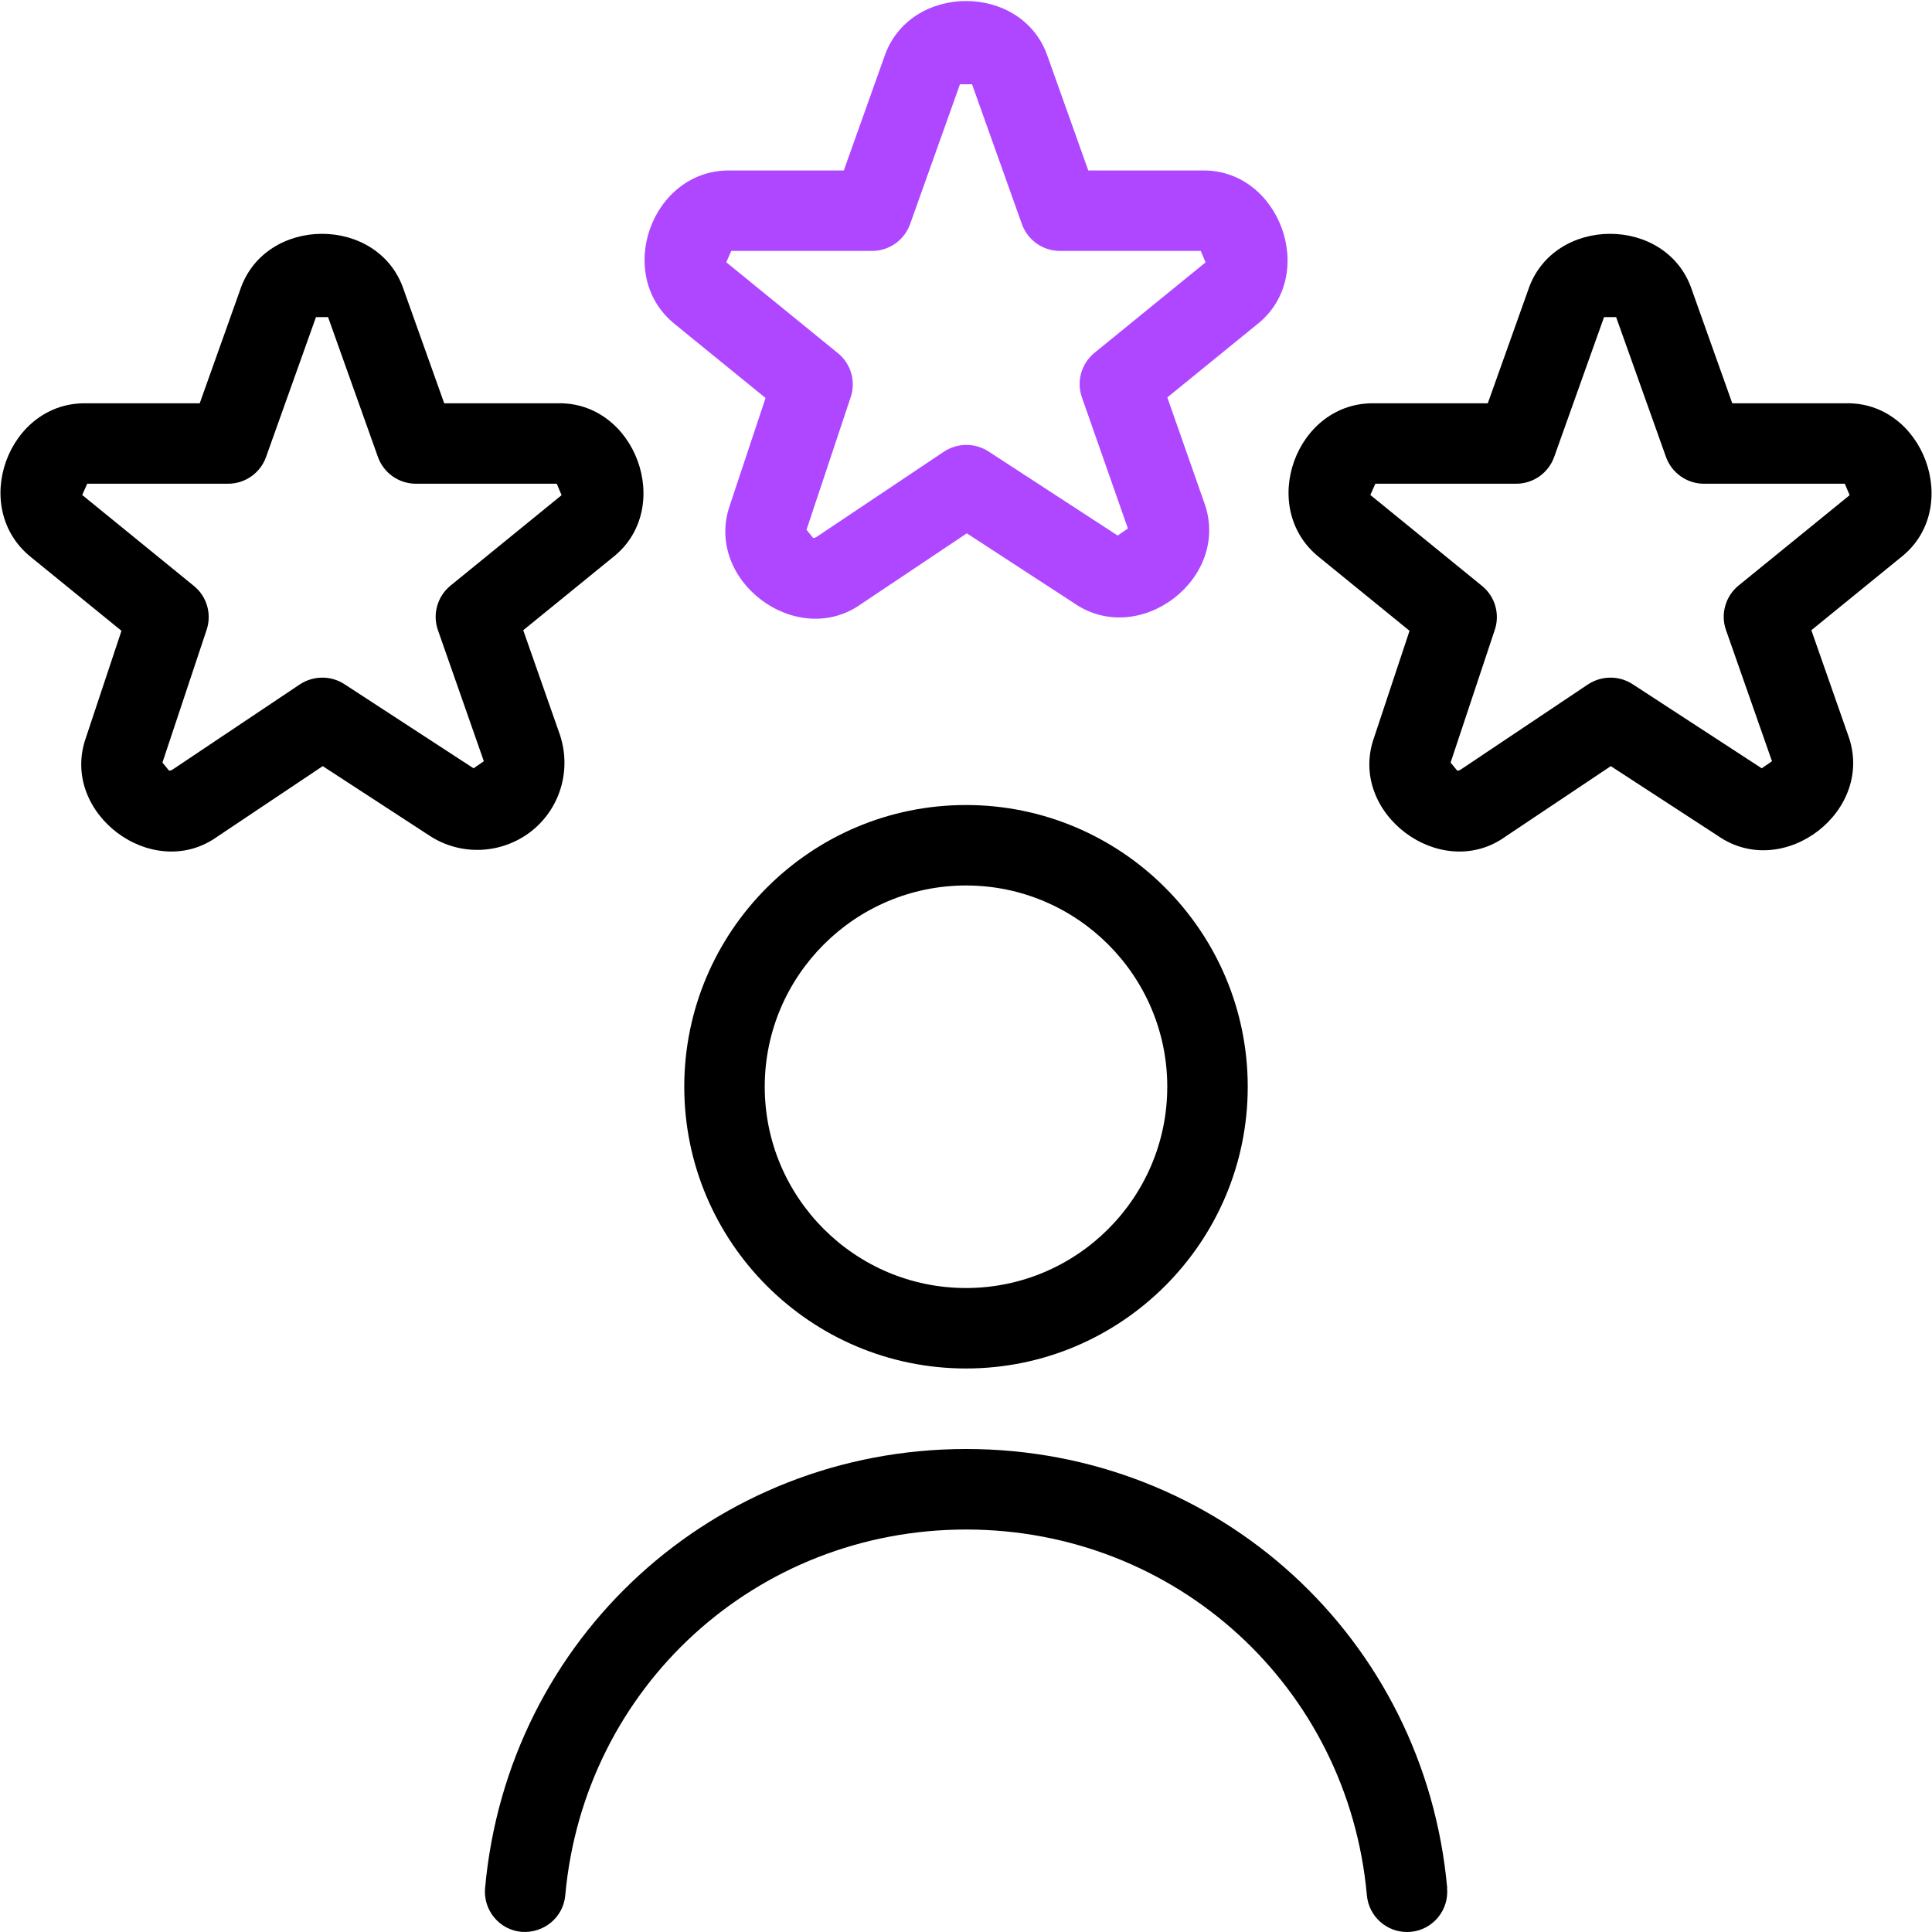 <svg width="40" height="40" viewBox="0 0 40 40" fill="none" xmlns="http://www.w3.org/2000/svg">
<g clip-path="url(#clip0_581_1787)">
<path fill-rule="evenodd" clip-rule="evenodd" d="M29.205 39.997C29.663 39.957 30.002 39.55 29.96 39.092H29.963C29.495 33.908 25.215 30 20.003 30C14.792 30 10.51 33.908 10.043 39.092C10.002 39.55 10.34 39.957 10.798 39.997C11.258 40.03 11.662 39.7 11.703 39.242C12.092 34.923 15.66 31.667 20.002 31.667C24.343 31.667 27.912 34.923 28.3 39.242C28.34 39.675 28.703 40 29.13 40C29.143 40 29.155 39.999 29.168 39.998C29.18 39.998 29.193 39.997 29.205 39.997ZM20 28.333C23.217 28.333 25.833 25.717 25.833 22.5C25.833 19.283 23.217 16.667 20 16.667C16.783 16.667 14.167 19.283 14.167 22.5C14.167 25.717 16.783 28.333 20 28.333ZM20 18.333C22.297 18.333 24.167 20.202 24.167 22.5C24.167 24.798 22.297 26.667 20 26.667C17.703 26.667 15.833 24.798 15.833 22.5C15.833 20.202 17.703 18.333 20 18.333ZM37.502 13.048L39.358 11.537C40.642 10.527 39.83 8.297 38.195 8.35H35.865L35.027 5.997C34.508 4.453 32.153 4.455 31.638 6.007L30.803 8.35H28.473C26.833 8.303 26.025 10.517 27.318 11.542L29.183 13.06L28.447 15.275C27.895 16.837 29.833 18.285 31.173 17.318L33.35 15.862L35.567 17.305C36.927 18.252 38.845 16.782 38.26 15.212L37.502 13.048ZM38.195 10.015L38.295 10.252L35.995 12.123C35.723 12.345 35.618 12.715 35.735 13.045L36.687 15.76L36.475 15.907L33.798 14.163C33.517 13.982 33.157 13.987 32.88 14.168L30.243 15.933C30.217 15.952 30.19 15.955 30.17 15.955L30.033 15.788L30.948 13.04C31.058 12.712 30.953 12.348 30.683 12.13L28.372 10.248L28.475 10.015H31.392C31.743 10.015 32.058 9.793 32.177 9.462L33.21 6.565H33.46L34.493 9.462C34.612 9.793 34.927 10.015 35.278 10.015H38.195ZM8.898 17.305C9.537 17.722 10.375 17.688 10.985 17.222C11.592 16.755 11.838 15.952 11.592 15.212L10.833 13.048L12.69 11.537C13.973 10.527 13.162 8.297 11.527 8.35H9.197L8.358 5.997C7.84 4.453 5.485 4.455 4.97 6.007L4.135 8.35H1.805C0.165 8.303 -0.643 10.517 0.65 11.542L2.515 13.06L1.778 15.275C1.227 16.837 3.165 18.285 4.505 17.318L6.682 15.862L8.898 17.305ZM9.067 13.047L10.018 15.762L10.017 15.76L9.805 15.907L7.128 14.163C6.848 13.982 6.487 13.987 6.21 14.168L3.573 15.933C3.547 15.952 3.52 15.955 3.5 15.955L3.363 15.788L4.278 13.04C4.388 12.712 4.283 12.348 4.013 12.13L1.702 10.248L1.805 10.015H4.723C5.075 10.015 5.39 9.793 5.508 9.462L6.542 6.565H6.792L7.825 9.462C7.943 9.793 8.258 10.015 8.61 10.015H11.527L11.627 10.252L9.327 12.125C9.055 12.347 8.95 12.717 9.067 13.047Z" fill="black"/>
<path fill-rule="evenodd" clip-rule="evenodd" d="M13.985 6.722C12.692 5.697 13.5 3.483 15.14 3.53H17.47L18.305 1.187C18.82 -0.365 21.175 -0.367 21.693 1.177L22.532 3.53H24.862C26.497 3.477 27.308 5.707 26.025 6.717L24.168 8.228L24.927 10.392C25.512 11.96 23.595 13.432 22.233 12.485L20.017 11.042L17.84 12.498C16.5 13.465 14.562 12.017 15.113 10.455L15.85 8.24L13.985 6.722ZM17.348 7.312L15.037 5.43L15.14 5.195H18.057C18.408 5.195 18.723 4.973 18.842 4.642L19.875 1.745H20.125L21.158 4.642C21.277 4.973 21.592 5.195 21.943 5.195H24.86L24.96 5.432L22.66 7.305C22.388 7.527 22.283 7.897 22.4 8.227L23.352 10.942L23.14 11.088L20.463 9.345C20.182 9.165 19.823 9.167 19.545 9.35L16.908 11.115C16.882 11.133 16.855 11.137 16.835 11.137L16.698 10.968L17.613 8.222C17.723 7.893 17.618 7.53 17.348 7.312Z" fill="#AE47FF"/>
</g>
<defs>
<clipPath id="clip0_581_1787">
<rect width="40" height="40" fill="white"/>
</clipPath>
</defs>
</svg>
